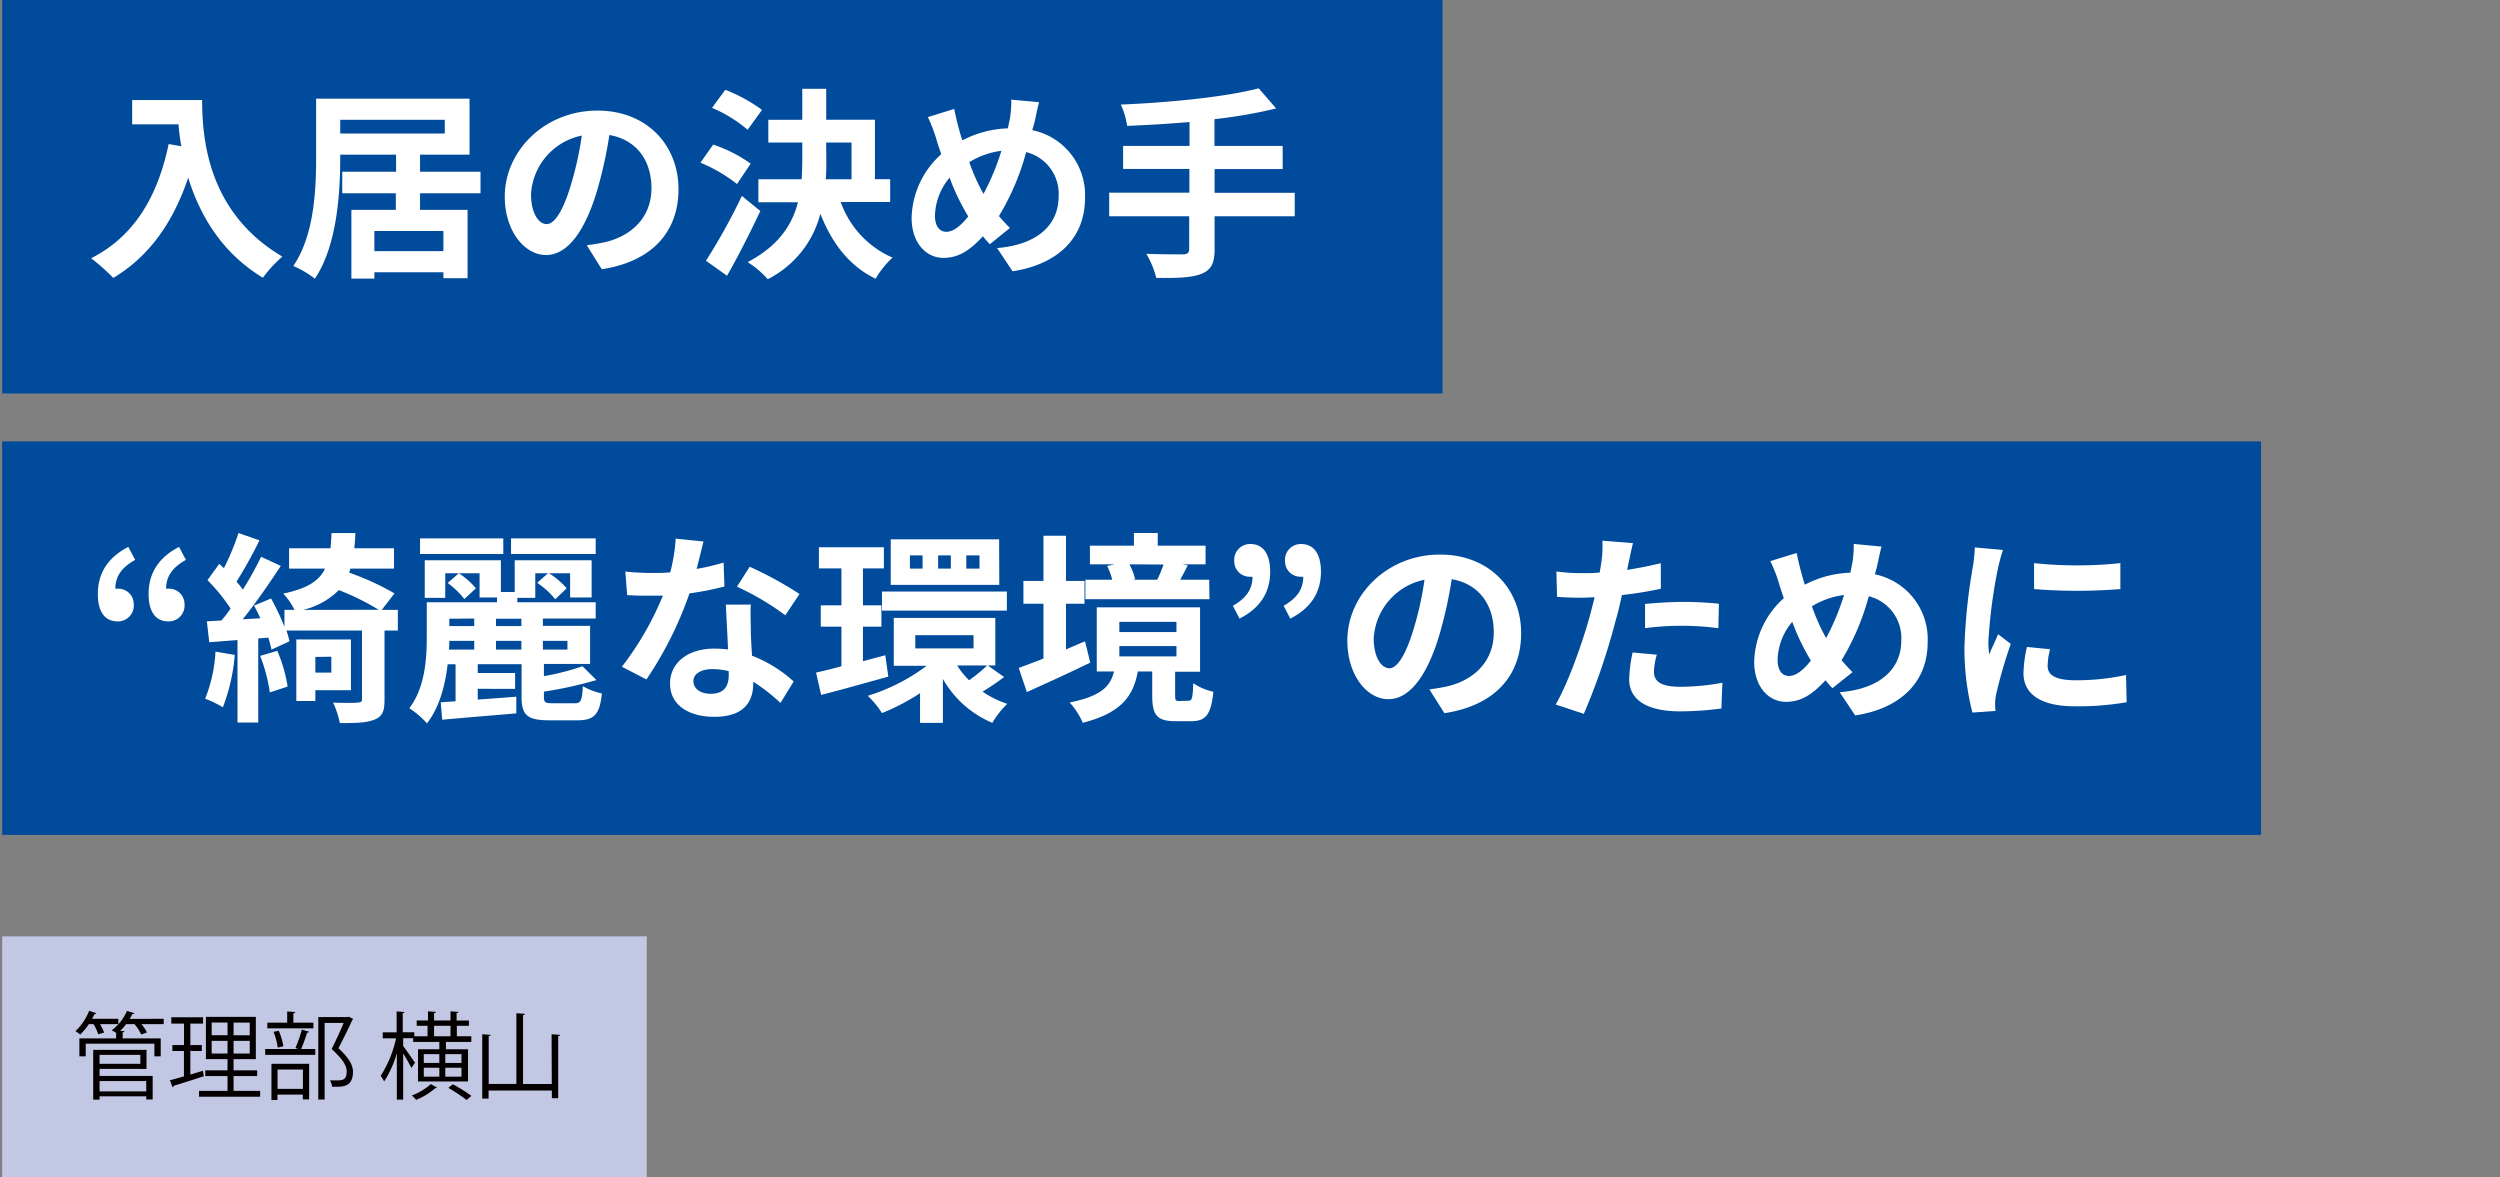 <svg id="レイヤー_1" data-name="レイヤー 1" xmlns="http://www.w3.org/2000/svg" viewBox="0 0 394 185.57"><rect x="0" y="0" width="394" height="185.57" fill="#808080" stroke="none"/><defs><style>.cls-1{fill:#004b9c;}.cls-2{fill:#fff;}.cls-3{fill:#c2c7e4;}.cls-4{fill:#040000;}</style></defs><rect class="cls-1" x="0.34" width="227" height="62.01"/><rect class="cls-1" x="0.34" y="69.57" width="356" height="62.01"/><path class="cls-2" d="M31.86,15.77c0,6.05.87,17.73,12.64,24.67a20.49,20.49,0,0,0-3.07,3.33c-6.62-4-10-10.05-11.77-15.77-2.4,7.16-6.24,12.48-11.81,15.8a31.49,31.49,0,0,0-3.49-3.1c6.66-3.36,10.46-9.54,12.22-18l2,.35a33.23,33.23,0,0,1-.45-3.46h-7.3V15.77Z"/><path class="cls-2" d="M66.2,30.46v2.62h7.49V43.84H69.88v-.93H59v1H55.38V33.08h7V30.46H53.94V27.07h8.48V24.38h-8.8v.54c0,5.54-.51,13.83-4,19a15.85,15.85,0,0,0-3.39-2c3.3-4.87,3.59-12,3.59-17.06V15.55H74v8.83H66.2v2.69h9.53v3.39ZM53.62,21.05H70.1V18.88H53.62ZM69.88,36.41H59v3.17H69.88Z"/><path class="cls-2" d="M92.47,38.65c1.22-.16,2.11-.32,3-.51,4.06-1,7.2-3.87,7.2-8.48,0-4.38-2.37-7.65-6.63-8.38a68.5,68.5,0,0,1-1.89,8.6c-1.88,6.4-4.64,10.31-8.09,10.31S79.55,36.32,79.55,31c0-7.29,6.36-13.57,14.59-13.57,7.84,0,12.79,5.48,12.79,12.39,0,6.65-4.09,11.39-12.09,12.61ZM90,29.05a50.79,50.79,0,0,0,1.69-7.68,10,10,0,0,0-8,9.19c0,3.2,1.28,4.76,2.47,4.76S88.73,33.34,90,29.05Z"/><path class="cls-2" d="M116.15,29a24.44,24.44,0,0,0-5.76-3.36l2-2.85a22.21,22.21,0,0,1,5.92,3Zm3.68,4.25c-1.6,3.39-3.45,7.07-5.25,10.21l-3.32-2.37a95.35,95.35,0,0,0,5.66-10.21Zm-2-12.8A21.9,21.9,0,0,0,112.22,17l2.08-2.85a25.25,25.25,0,0,1,5.79,3.17ZM132.5,31.84a15,15,0,0,0,8.16,8.76A14.09,14.09,0,0,0,138,43.93c-4.16-2-6.88-5.6-8.71-10.24A16,16,0,0,1,121,44a14.93,14.93,0,0,0-3.17-2.69c4.86-2.55,7-5.85,7.93-9.43h-6.24V28.25h6.82c.06-1.05.1-2.11.1-3.17V22.46h-5.35V18.88h5.35V14h3.77v4.87h7.68v9.37h2.4v3.59Zm-2.27-6.72c0,1.05,0,2.08-.09,3.13h4.06V22.46h-4Z"/><path class="cls-2" d="M162.68,20.51A10.44,10.44,0,0,1,171,31.2c0,6.72-4.8,10.56-11.42,11.55l-2.44-3.65c7-.61,9.7-4.16,9.7-8.13a6.78,6.78,0,0,0-5.12-7,38.56,38.56,0,0,1-4.29,10.08c.58.67,1.15,1.31,1.73,1.88L156,38.49c-.38-.41-.77-.83-1.09-1.25-2.14,2.31-3.9,3.4-6.24,3.4-2.62,0-5-2.24-5-6.34a13.9,13.9,0,0,1,4.67-10c-.29-.83-.58-1.69-.83-2.56a23.49,23.49,0,0,0-1.28-3.29l4.16-1.28c.19,1,.45,2.08.7,3,.16.61.35,1.28.58,1.95a16.53,16.53,0,0,1,7.17-1.89c.12-.54.22-1.06.32-1.53a17.34,17.34,0,0,0,.22-3l4.38.41c-.25.87-.54,2.4-.73,3.2ZM152.6,34.11A34.6,34.6,0,0,1,149.66,28,9.63,9.63,0,0,0,147.35,34c0,1.54.64,2.53,1.79,2.53S151.45,35.55,152.6,34.11Zm.16-8.55a30.89,30.89,0,0,0,2.24,5,38.12,38.12,0,0,0,2.82-6.79A12.54,12.54,0,0,0,152.76,25.56Z"/><path class="cls-2" d="M204.05,34.08H191.42v5.21c0,2.27-.58,3.26-2.08,3.87s-3.84.68-7.11.64A14.44,14.44,0,0,0,180.66,40c2.37.09,5.06.09,5.76.09s1-.25,1-.89V34.08H174.81V30.36h12.64V26.62H177V23h10.47V19.23c-3.33.29-6.69.48-9.83.61a12.3,12.3,0,0,0-1-3.36c7.72-.32,16.48-1.19,21.73-2.56l2.75,3.17a76.81,76.81,0,0,1-9.72,1.69V23h10.75v3.65H191.42v3.74h12.63Z"/><path class="cls-2" d="M21.3,88.24c-2,1.12-3.1,2.46-3.13,4.54a1.38,1.38,0,0,1,.35,0,2.43,2.43,0,0,1,2.56,2.46,2.49,2.49,0,0,1-2.56,2.69c-2.05,0-3.1-1.6-3.1-4.32,0-3.3,1.6-5.76,4.8-7.42Zm8,0c-2,1.12-3.1,2.46-3.13,4.54a1.38,1.38,0,0,1,.35,0,2.43,2.43,0,0,1,2.56,2.46,2.49,2.49,0,0,1-2.56,2.69c-2.05,0-3.1-1.6-3.1-4.32,0-3.3,1.6-5.76,4.8-7.42Z"/><path class="cls-2" d="M37,103.21a29.36,29.36,0,0,1-1.88,8.26,16,16,0,0,0-2.79-1.35,23,23,0,0,0,1.63-7.42Zm25.7-3.84H60.6v10.91c0,1.79-.32,2.63-1.6,3.14s-3,.54-5.44.54a14.55,14.55,0,0,0-1.06-3.23c1.57.06,3.36.06,3.88,0s.67-.12.67-.57V99.37H45.14a13.2,13.2,0,0,1,.48,1.7l-2.84,1.31c-.1-.54-.29-1.18-.48-1.89l-1.6.13v13.25H37.43v-13l-4.45.35-.38-3.3,2.3-.13c.48-.57,1-1.21,1.44-1.88a28.94,28.94,0,0,0-3.64-4.48l1.85-2.56c.23.22.48.44.74.67A39.35,39.35,0,0,0,37.59,84l3.3,1.16a71.21,71.21,0,0,1-3.62,6.52c.39.42.74.87,1,1.25a53.05,53.05,0,0,0,2.88-5.18l3.1,1.44c-1.76,2.68-3.94,5.85-6,8.41l2.78-.16c-.32-.7-.67-1.41-1-2l2.69-1.12a40.22,40.22,0,0,1,2.11,4.45V96.11h1.57a10.1,10.1,0,0,0-1.76-2.56c3.8-.8,5.66-2,6.59-3.94H45.56v-3.2h6.53c.06-.73.13-1.53.16-2.4H56c0,.84-.09,1.64-.16,2.4H62.1v3.2H55.22c-.06.23-.12.42-.19.64a41.77,41.77,0,0,1,7.14,3.27l-2,2.59h2.53Zm-19,3.2a23.26,23.26,0,0,1,1.63,5.63l-2.81.93A25.09,25.09,0,0,0,41,103.37Zm6,6.21v1.7h-3v-9.7h8.61v8Zm10-12.67A39.37,39.37,0,0,0,53.4,93a11.86,11.86,0,0,1-5.6,3.11Zm-10,7.42V106h2.52v-2.5Z"/><path class="cls-2" d="M90.65,110.83c.89,0,1.09-.45,1.21-2.69a10.09,10.09,0,0,0,3,1.15c-.35,3.33-1.22,4.23-3.87,4.23H86.58c-3.52,0-4.38-.84-4.38-3.68v-5.16H75.29v1.38h5.89v2.5H75.29v1.69c1.95-.13,4-.29,6.08-.45v2.63c-4.13.35-8.48.7-11.68,1l-.23-2.75,2.34-.16v-5.83H70.55c-.38,3.27-1.28,6.79-3.26,9.31a14.16,14.16,0,0,0-2.78-2.39c2.52-3.3,2.75-7.94,2.75-11.3V94.92H78.33v-.76H75.58V90.35H70.17v3.87H66.94V88.3h12v5h2.18v-5H93.24v5.86H89.85V90.35H86.52a11.42,11.42,0,0,1,2.78,2.37l-1.79,1.72a13.24,13.24,0,0,0-2.85-2.59l1.7-1.5h-2v3.87H81.53v.7H93.88v2.56H85.56v1.16H93v6H85.72v1.92A38.63,38.63,0,0,0,91.8,105L94,107.18A63.33,63.33,0,0,1,85.72,109v.83c0,.87.22,1,1.38,1ZM79.32,87.31H66.2V84.85H79.32Zm-6.14,7.1a13.05,13.05,0,0,0-2.63-2.53l1.76-1.53A11.73,11.73,0,0,1,75,92.72ZM70.81,101c0,.45,0,.9-.07,1.38h4V101Zm0-3.49v1.16h3.93V97.48Zm11.36,0h-4v1.16h4Zm0,3.49h-4v1.38h4ZM93.88,87.31H80.54V84.85H93.88ZM85.56,101v1.38h3.87V101Z"/><path class="cls-2" d="M114.17,92.43a47.43,47.43,0,0,1-5.51,1.09,58.31,58.31,0,0,1-6.78,13.56l-3.87-2a48.2,48.2,0,0,0,6.46-11.2c-.54,0-1.09,0-1.63,0-1.31,0-2.59,0-4-.09l-.29-3.71a40.41,40.41,0,0,0,4.23.22c.93,0,1.89,0,2.85-.1a27.15,27.15,0,0,0,.86-5.31l4.38.45c-.25,1-.64,2.62-1.08,4.32a35.16,35.16,0,0,0,4.25-1Zm4.16,2.85c-.1,1.34,0,2.65,0,4.06,0,.9.09,2.43.19,4a21,21,0,0,1,6.56,4.06L123,110.79a28,28,0,0,0-4.29-3.35v.28c0,3-1.6,5.25-6.11,5.25-3.94,0-7-1.76-7-5.25,0-3.1,2.59-5.5,7-5.5a20.85,20.85,0,0,1,2.14.13c-.1-2.37-.26-5.15-.35-7.07Zm-3.49,10.49a11.28,11.28,0,0,0-2.56-.32c-1.82,0-3,.77-3,1.89s1,2,2.72,2c2.15,0,2.85-1.24,2.85-2.94Zm8.93-8.8a42.46,42.46,0,0,0-7.62-4.51l2-3.14A58.27,58.27,0,0,1,126,93.61Z"/><path class="cls-2" d="M140,106.64c-3.65,1-7.52,2.11-10.59,2.88l-.8-3.52c1.15-.26,2.53-.58,4-1V98.76h-3.26V95.4h3.26V89.58h-3.55V86.25h10.24v3.33H136V95.4h2.91v3.36H136v5.44l3.52-.93Zm18.24.06a35.15,35.15,0,0,1-3.39,2.3,15.07,15.07,0,0,0,3.9,1.92,14.23,14.23,0,0,0-2.36,3A16.18,16.18,0,0,1,148.6,107v6.92H145v-4.68a33.5,33.5,0,0,1-6,3.14,14.66,14.66,0,0,0-2.24-2.72,30.37,30.37,0,0,0,9.28-4.73h-5.18V97.39h16v7.49h-1.18ZM139,93.23h19.68v3H139Zm18.49-1.06H140.38V85h17.08Zm-12.09-4.64h-2v2.08h2Zm-1.15,14.66h9.18v-2.08h-9.18Zm5.6-14.66h-2v2.08h2Zm1,17.35a12.81,12.81,0,0,0,1.88,2.33,26.76,26.76,0,0,0,2.85-2.33Zm3.52-17.35h-2.08v2.08h2.08Z"/><path class="cls-2" d="M171.83,104.43c-3.36,1.63-7,3.29-10,4.64l-1.28-3.81c1.09-.38,2.43-.9,3.9-1.47V95.15h-3.16V91.56h3.16V84.43H168v7.13h2.92v3.59H168v7.2c1-.42,2-.87,3-1.28Zm15.49,6c.51,0,.67-.32.73-2.76a9.24,9.24,0,0,0,3.17,1.35c-.35,3.68-1.25,4.64-3.48,4.64h-2.5c-3,0-3.65-1.06-3.65-4.1v-3.74h-2.27c-.7,3.84-2.56,6.53-8.67,8.09a11.58,11.58,0,0,0-2.08-3.2c5-1,6.43-2.56,7-4.89h-2.72V95.72h16.28v10.15h-3.93v3.71c0,.8.09.9.67.9Zm3.29-16H171.06V91.37h4.23a10.47,10.47,0,0,0-.8-2.17l1.18-.26h-3.9V86h6.94V84h3.75v2H190v2.94h-3.62l.8.16c-.41.86-.83,1.63-1.18,2.27h4.57Zm-14.2,5.18h9v-1.6h-9Zm0,3.84h9v-1.63h-9ZM178,88.94a10.14,10.14,0,0,1,.9,2.34l-.42.09h4.06l-.16,0a24.49,24.49,0,0,0,1-2.4Z"/><path class="cls-2" d="M194.3,95.47c2-1.15,3.07-2.47,3.1-4.58a1.16,1.16,0,0,1-.32,0,2.42,2.42,0,0,1-2.56-2.46,2.49,2.49,0,0,1,2.56-2.69c2,0,3.1,1.6,3.1,4.35,0,3.3-1.6,5.76-4.83,7.4Zm8,0c2-1.15,3.07-2.47,3.1-4.58a1.16,1.16,0,0,1-.32,0,2.42,2.42,0,0,1-2.56-2.46,2.49,2.49,0,0,1,2.56-2.69c2,0,3.1,1.6,3.1,4.35,0,3.3-1.6,5.76-4.83,7.4Z"/><path class="cls-2" d="M225.27,108.65c1.22-.16,2.11-.32,2.95-.51,4.06-1,7.2-3.87,7.2-8.48,0-4.38-2.37-7.65-6.63-8.38a68.5,68.5,0,0,1-1.89,8.6c-1.88,6.4-4.64,10.31-8.09,10.31s-6.47-3.87-6.47-9.22c0-7.29,6.37-13.57,14.6-13.57,7.84,0,12.79,5.48,12.79,12.39,0,6.65-4.09,11.39-12.09,12.61Zm-2.46-9.6a50.79,50.79,0,0,0,1.69-7.68,10,10,0,0,0-8,9.19c0,3.2,1.28,4.76,2.47,4.76S221.53,103.34,222.81,99.05Z"/><path class="cls-2" d="M261.75,92.78c-1.89.42-4,.77-6.14,1-.29,1.38-.61,2.79-1,4.07a101.46,101.46,0,0,1-5,14.65l-4.44-1.47c1.88-3.17,4.28-9.82,5.47-14.27.22-.83.45-1.73.67-2.62-.74,0-1.44.06-2.08.06-1.54,0-2.72-.06-3.84-.13l-.1-4a30,30,0,0,0,4,.26c.93,0,1.86,0,2.82-.1.13-.7.22-1.31.29-1.82a16.78,16.78,0,0,0,.13-3.2l4.83.39c-.23.86-.51,2.27-.67,3l-.26,1.22c1.79-.29,3.58-.64,5.31-1.06Zm-.64,10.4a11.29,11.29,0,0,0-.45,2.66c0,1.37.8,2.4,4.2,2.4a37.27,37.27,0,0,0,6.59-.64l-.16,4.06a51.61,51.61,0,0,1-6.47.45c-5.34,0-8.06-1.86-8.06-5.06a22.21,22.21,0,0,1,.54-4.22Zm-1.85-8c1.76-.16,4-.32,6.08-.32a55.4,55.4,0,0,1,5.56.29L270.81,99a44.41,44.41,0,0,0-11.55,0Z"/><path class="cls-2" d="M295.48,90.51a10.44,10.44,0,0,1,8.32,10.69c0,6.72-4.8,10.56-11.42,11.55l-2.44-3.65c7-.61,9.7-4.16,9.7-8.13a6.78,6.78,0,0,0-5.12-7,38.56,38.56,0,0,1-4.29,10.08c.58.67,1.15,1.31,1.73,1.88l-3.17,2.53c-.38-.41-.77-.83-1.09-1.25-2.14,2.31-3.9,3.4-6.24,3.4-2.62,0-5-2.24-5-6.34a13.9,13.9,0,0,1,4.67-10c-.29-.83-.58-1.69-.83-2.56A23.49,23.49,0,0,0,279,88.43l4.16-1.28c.19,1,.45,2.08.7,3,.16.61.35,1.28.58,2a16.53,16.53,0,0,1,7.17-1.89c.12-.54.22-1.06.32-1.53a17.34,17.34,0,0,0,.22-3l4.38.41c-.25.87-.54,2.4-.73,3.2Zm-10.08,13.6A34.6,34.6,0,0,1,282.46,98a9.63,9.63,0,0,0-2.31,6c0,1.54.64,2.53,1.79,2.53S284.25,105.55,285.4,104.11Zm.16-8.55a30.89,30.89,0,0,0,2.24,5,38.12,38.12,0,0,0,2.82-6.79A12.54,12.54,0,0,0,285.56,95.56Z"/><path class="cls-2" d="M315.67,86.67a29.1,29.1,0,0,0-.77,2.81,79.66,79.66,0,0,0-1.53,11.62,14.66,14.66,0,0,0,.13,2.05c.44-1.12,1-2.18,1.4-3.2l2,1.53a75.34,75.34,0,0,0-2.27,7.78,9,9,0,0,0-.2,1.47c0,.35,0,.87.07,1.31l-3.65.26a40.46,40.46,0,0,1-1.25-10.37,88.08,88.08,0,0,1,1.31-12.54,23.36,23.36,0,0,0,.32-3.11Zm7.43,15.65a10.24,10.24,0,0,0-.39,2.65c0,1.41,1.22,2.24,4.42,2.24a36.88,36.88,0,0,0,7.93-.83l.1,4.29a44.42,44.42,0,0,1-8.19.64c-5.47,0-8.07-2-8.07-5.22a19.66,19.66,0,0,1,.55-4.13Zm11.07-13.57v4.09a85.76,85.76,0,0,1-13.6,0l0-4.09A65.32,65.32,0,0,0,334.17,88.75Z"/><rect class="cls-3" x="0.34" y="147.57" width="101.59" height="38"/><path class="cls-4" d="M15.48,163a7.2,7.2,0,0,0-.74-1.6H14a10.06,10.06,0,0,1-1.36,1.65,5.11,5.11,0,0,0-.75-.54,8.89,8.89,0,0,0,2.16-3.21l1.15.39a.32.32,0,0,1-.31.12c-.11.24-.24.49-.38.75h4.14v.84H15.76a8,8,0,0,1,.65,1.33Zm10.32-2.44v.84H22.3a6.82,6.82,0,0,1,.86,1.32l-.9.31a7.8,7.8,0,0,0-1.07-1.63h-1.3a8.93,8.93,0,0,1-.95,1.06l.68.05c0,.1-.09.16-.29.19v.95h6v2.83h-1v-2H13.51v2h-1v-2.83h5.79v-.87c-.21-.14-.49-.3-.69-.41A7.41,7.41,0,0,0,20,159.32l1.17.36c0,.09-.14.13-.32.13-.12.26-.25.51-.4.77Zm-10.11,7.89v1.12h8.37v3.71h-1v-.5H15.69v.53h-1v-7.85h8.4v3Zm6.43-2.2H15.69v1.4h6.43Zm.93,4.13H15.69V172h7.36Z"/><path class="cls-4" d="M30,165.63v3.72l2-.6c0,.09,0,.18.12.87-1.74.56-3.58,1.15-4.74,1.5a.27.27,0,0,1-.19.23l-.41-1.11c.62-.15,1.37-.36,2.21-.6v-4H27.17v-.94H29v-3.38H27v-1h5v1H30v3.38h1.81v.94Zm6.81,6.29H41v.93H31.36v-.93h4.5v-2.33H32.35v-.91h3.51v-1.76H32.45v-6.66h7.87v6.66H36.81v1.76h3.72v.91H36.81Zm-3.45-10.77v2h2.5v-2Zm0,4.89h2.5v-2h-2.5Zm6-2.88v-2H36.81v2Zm0,2.88v-2H36.81v2Z"/><path class="cls-4" d="M46.56,165.17a19.71,19.71,0,0,0,1-2.9l1.16.33c0,.09-.14.14-.32.15a25,25,0,0,1-.94,2.57h2.23v.93h-7.9v-.93H47Zm2.83-4v.9H42.13v-.9h3.13v-1.76l1.27.08c0,.1-.1.18-.3.21v1.47Zm-6.61,12.19v-5.7h5.94v5.61h-1v-.76h-4v.85Zm1.15-10.92a10.48,10.48,0,0,1,.73,2.45l-.89.21a10.43,10.43,0,0,0-.66-2.48Zm3.81,6.12h-4v3.05h4ZM55,160.25l.66.33a.22.22,0,0,1-.13.15c-.57,1.27-1.37,2.89-2.19,4.47,1.62,1.51,2.29,2.64,2.29,3.72,0,2.35-1.63,2.35-2.61,2.35h-.69a2.1,2.1,0,0,0-.34-1c.33,0,.64,0,.93,0,1,0,1.72,0,1.72-1.42,0-1-.73-2-2.37-3.53.74-1.48,1.38-2.89,1.89-4.11h-3v12.08h-1v-13h4.61Z"/><path class="cls-4" d="M63.54,164.85c.43.56,1.6,2.24,1.87,2.64l-.58.81c-.23-.49-.81-1.51-1.29-2.28v7.28h-1V166a16.82,16.82,0,0,1-2,4.44,5.75,5.75,0,0,0-.55-.89,17.8,17.8,0,0,0,2.43-5.91h-2.1v-.94h2.19v-3.3l1.24.09c0,.09-.09.16-.28.19v3h1.83v.64h2.08v-1.65H65.67v-.84h1.78v-1.44l1.25.08c0,.1-.09.18-.29.19v1.17H71v-1.44l1.25.08c0,.1-.09.18-.29.19v1.17h1.94v.84H72v1.65h2.28v.89h-4v1.15h3.48v5.08H65.88v-5.08h3.36v-1.15H65.11v-.59H63.54Zm5.34,6.56a.57.57,0,0,1-.29.1,10.91,10.91,0,0,1-3,1.83,8.81,8.81,0,0,0-.68-.69,9.9,9.9,0,0,0,3-1.8Zm-2.09-5.28v1.39h2.45v-1.39Zm0,2.14v1.41h2.45v-1.41Zm1.62-6.6v1.65H71v-1.65Zm4.32,4.46H70.18v1.39h2.55Zm0,3.55v-1.41H70.18v1.41Zm.8,3.68a24.36,24.36,0,0,0-2.88-1.91l.72-.57a25.29,25.29,0,0,1,2.92,1.83Z"/><path class="cls-4" d="M86.93,163l1.34.09c0,.11-.11.18-.3.21v9.78h-1v-1.21H77v1.27H76V163l1.32.09c0,.1-.09.18-.3.21v7.53h4.36V159.69l1.35.09c0,.11-.1.18-.3.21v10.85h4.53Z"/></svg>